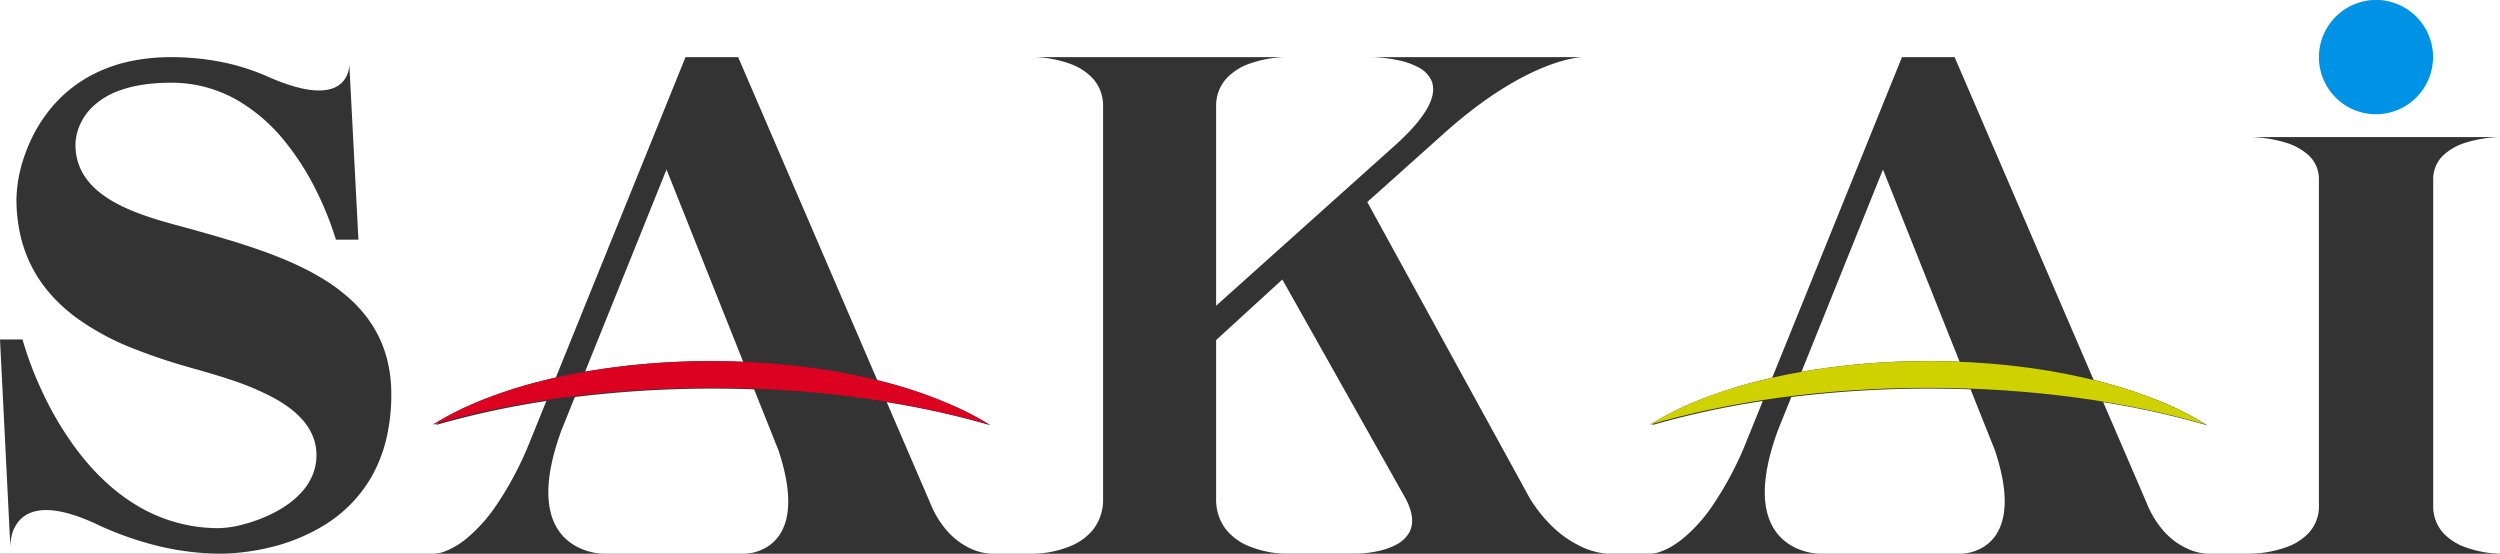 <svg xmlns="http://www.w3.org/2000/svg" width="1140.001" height="252.493" viewBox="0 0 1140.001 252.493">
  <rect x="0" y="0" width="1140.001" height="252.493" fill="#333333" stroke="none"/>
  <g id="グループ_231" data-name="グループ 231" transform="translate(-988.999 1542)">
    <circle id="楕円形_1" data-name="楕円形 1" cx="29.5" cy="29.5" r="29.5" transform="translate(2043 -1542)" fill="#0093e5"/>
    <path id="中マド_1" data-name="中マド 1" d="M585.729,252.493H471.823l.048,0H451.691a25.89,25.89,0,0,1-10.893-3.266,32.6,32.6,0,0,1-8.7-6.893,43.916,43.916,0,0,1-7.91-12.939l-19.826-46.008a396.286,396.286,0,0,1,47.418,10.559,134.992,134.992,0,0,0-17.392-9.079,207.132,207.132,0,0,0-34.349-11.515L336.6,26.053H312.594l-59.14,146.119a226.224,226.224,0,0,0-30.982,9.246,145.2,145.2,0,0,0-24.953,12.187c.756-.22,1.65-.478,2.542-.73-.57.342-1.156.7-1.742,1.067a401.286,401.286,0,0,1,50.818-11.091l-8.006,19.78a152.351,152.351,0,0,1-15.059,28.145,72.027,72.027,0,0,1-13.431,14.863,35.415,35.415,0,0,1-9.872,5.823,15.376,15.376,0,0,1-4.381,1.026H100.3a101.616,101.616,0,0,0,22.016-2.682,84.828,84.828,0,0,0,25.867-10.527,62.094,62.094,0,0,0,21.359-22.1,65.764,65.764,0,0,0,6.5-16.552,86.941,86.941,0,0,0,2.388-20.841,63.712,63.712,0,0,0-2.193-16.983A53.633,53.633,0,0,0,170.1,148.78a58.774,58.774,0,0,0-9.419-11.468,78.818,78.818,0,0,0-12.04-9.3c-7.826-4.978-17.41-9.454-29.3-13.685C108.86,110.594,98,107.532,87.5,104.57l-.923-.26q-1.192-.318-2.433-.651l-.09-.024c-10.1-2.709-22.66-6.08-32.507-11.759a47.341,47.341,0,0,1-6.831-4.728,32.33,32.33,0,0,1-5.428-5.775,25.638,25.638,0,0,1-3.581-6.988,26.8,26.8,0,0,1-1.292-8.368,22.611,22.611,0,0,1,1.467-7.7,25.75,25.75,0,0,1,6.076-9.364,34.675,34.675,0,0,1,13.2-7.908c6.332-2.209,14.012-3.33,22.828-3.33a60.266,60.266,0,0,1,30.3,8.012,78.9,78.9,0,0,1,22.076,19.318A122.317,122.317,0,0,1,145.046,88.6a144.973,144.973,0,0,1,8.133,20.7h10.263L159.28,29.184a12.3,12.3,0,0,1-.309,2.789,11.637,11.637,0,0,1-2.836,5.48c-2.4,2.525-6.006,3.805-10.712,3.805-6.043,0-13.89-2.128-23.323-6.325a100.581,100.581,0,0,0-20.357-6.514,117.159,117.159,0,0,0-23.759-2.356A88.288,88.288,0,0,0,58.615,28.1,68.424,68.424,0,0,0,42.96,33.642,61.281,61.281,0,0,0,21.4,51.662a68.191,68.191,0,0,0-6.6,10.713,73.2,73.2,0,0,0-4.285,10.668A62.384,62.384,0,0,0,7.5,90.707a73.511,73.511,0,0,0,2.07,17.718A61.249,61.249,0,0,0,15.3,123.141,62.586,62.586,0,0,0,23.986,135.2a75.6,75.6,0,0,0,10.915,9.74,116.527,116.527,0,0,0,25.667,13.9,267.98,267.98,0,0,0,26.014,8.741c6.57,1.842,12.992,3.673,19.32,5.827a119.891,119.891,0,0,1,18.7,7.909,60.2,60.2,0,0,1,7.878,5.06,37.371,37.371,0,0,1,6.239,5.972,25.543,25.543,0,0,1,4.106,7.013,22.983,22.983,0,0,1,1.478,8.184c0,12.932-9.841,21.051-18.1,25.585a68.018,68.018,0,0,1-14.749,5.859A48.171,48.171,0,0,1,99.9,240.836a71.93,71.93,0,0,1-37.262-10.215c-9.652-5.721-18.6-13.861-26.609-24.194a148.132,148.132,0,0,1-17.081-28.5,159.573,159.573,0,0,1-8.678-23.124H0V0H1083.25a26.065,26.065,0,0,0-9.917,50.067,26.064,26.064,0,0,0,20.285-48.019A25.885,25.885,0,0,0,1083.7,0L1140,0V252.489h-.075a50.482,50.482,0,0,1-15.5-2.873,25.65,25.65,0,0,1-10.254-6.526,18.054,18.054,0,0,1-4.629-12.537V81.863a14.9,14.9,0,0,1,4.629-11.066,26.248,26.248,0,0,1,10.254-5.761A57.052,57.052,0,0,1,1140,62.5H1026.4a59.635,59.635,0,0,1,15.87,2.537,26.855,26.855,0,0,1,10.444,5.761,14.773,14.773,0,0,1,4.715,11.067V230.554a17.865,17.865,0,0,1-4.715,12.537,26.18,26.18,0,0,1-10.443,6.526,52.308,52.308,0,0,1-15.87,2.872h56.8v0h-76.773a25.556,25.556,0,0,1-10.475-3.029,32.385,32.385,0,0,1-8.917-6.873,43.684,43.684,0,0,1-8.146-13.2l-19.825-46.008a396.913,396.913,0,0,1,47.422,10.561l-.353-.22-.24-.149.107.031a142.709,142.709,0,0,0-23-11.425,217.938,217.938,0,0,0-28.293-8.914l-63.4-147.213H867.3l-59.17,146.193a225.671,225.671,0,0,0-30.792,9.224,145,145,0,0,0-24.816,12.134l.561-.163,1.415-.406c-.452.274-.934.57-1.473.907a400.457,400.457,0,0,1,50.817-11.093l-8.005,19.779a151.462,151.462,0,0,1-15.3,28.492,70.752,70.752,0,0,1-13.587,14.834c-7.859,6.19-13.308,6.516-13.9,6.533h38.278l-58.286,0a33.053,33.053,0,0,1-12.69-3.57,48.054,48.054,0,0,1-11.146-7.564,64.53,64.53,0,0,1-11.661-14.217L623.483,92.125l35.312-31.6c37.793-33.725,61.914-34.458,62.923-34.473H625.234a65.409,65.409,0,0,1,12.62,1.465,33.384,33.384,0,0,1,9.081,3.272,12.658,12.658,0,0,1,5.936,6.251c2.632,6.812-2.656,16.34-15.716,28.32l-82.6,74.052V48.56A18.5,18.5,0,0,1,559.314,35.7,26.392,26.392,0,0,1,569.856,29a52.627,52.627,0,0,1,16.013-2.95H471.694A52.471,52.471,0,0,1,487.708,29a26.39,26.39,0,0,1,10.542,6.7,18.494,18.494,0,0,1,4.759,12.859V227.425a22.118,22.118,0,0,1-4.457,13.944,25.52,25.52,0,0,1-10.02,7.486,47.121,47.121,0,0,1-16.627,3.636H585.653a47.092,47.092,0,0,1-16.631-3.64,25.515,25.515,0,0,1-10.014-7.486,22.118,22.118,0,0,1-4.453-13.939V155.076l30.19-27.619,56.1,99.681c3.489,6.465,4.024,11.849,1.59,16a14.392,14.392,0,0,1-5.652,5.179,30.538,30.538,0,0,1-7.536,2.793,53.034,53.034,0,0,1-10.727,1.377h-32.79Zm364.717,0h-120.9a28.026,28.026,0,0,1-7.636-1.427,26.106,26.106,0,0,1-6.428-3.131,22.655,22.655,0,0,1-6.009-5.951c-3.031-4.413-4.621-10.07-4.725-16.814-.125-8.093,1.895-17.854,6-29.013l6.09-15.117a510.519,510.519,0,0,1,62.334-3.834h.567c6.288,0,12.629.115,18.849.342L909.669,205.3c3.221,9.667,4.713,18.074,4.434,24.987-.23,5.715-1.668,10.462-4.274,14.11a18.539,18.539,0,0,1-4.717,4.6,21.015,21.015,0,0,1-10.69,3.491h56.025Zm-610.627,0H274.8c-1.343-.034-13.315-.618-20.1-10.608-3-4.419-4.567-10.074-4.657-16.808-.108-8.073,1.912-17.8,6-28.918l6.09-15.119a510.919,510.919,0,0,1,62.333-3.832h.567c6.3,0,12.642.115,18.849.341L354.967,205.3c3.2,9.608,4.695,17.972,4.439,24.86-.212,5.7-1.62,10.45-4.187,14.108a18.547,18.547,0,0,1-4.531,4.536,20.082,20.082,0,0,1-4.773,2.456A20.5,20.5,0,0,1,339.82,252.49Zm-240.01,0H0V154.815l4.726,94.593a19.631,19.631,0,0,1,.464-4.556,15.952,15.952,0,0,1,3.957-7.841c2.814-2.93,6.826-4.415,11.925-4.415,6.458,0,14.68,2.4,24.439,7.119a148.337,148.337,0,0,0,27.334,9.436,124.425,124.425,0,0,0,26.966,3.336Zm721.665-82.933L858.641,77.3l34.946,87.65c-4.7-.19-9.517-.287-14.328-.287a333.3,333.3,0,0,0-57.783,4.889ZM266.789,169.5l37.145-92.2,34.952,87.665c-4.811-.2-9.731-.3-14.626-.3a333.487,333.487,0,0,0-57.469,4.835Z" transform="translate(989 -1542)" fill="#fff"/>
    <g id="グループ_1" data-name="グループ 1" transform="translate(838.896 -4772.445)">
      <path id="パス_652" data-name="パス 652" d="M215.407,31.949c46.869,0,90.448,6.164,126.74,16.75C314.2,31.2,267.85,19.76,215.407,19.76S116.611,31.2,88.667,48.7c36.292-10.586,79.871-16.75,126.74-16.75" transform="translate(813.853 3375.351)" fill="#d0d200"/>
      <path id="パス_653" data-name="パス 653" d="M215.407,31.949c46.869,0,90.448,6.164,126.74,16.75C314.2,31.2,267.85,19.76,215.407,19.76S116.611,31.2,88.667,48.7c36.292-10.586,79.871-16.75,126.74-16.75" transform="translate(258.853 3375.351)" fill="#dc0021"/>
    </g>
  </g>
</svg>
